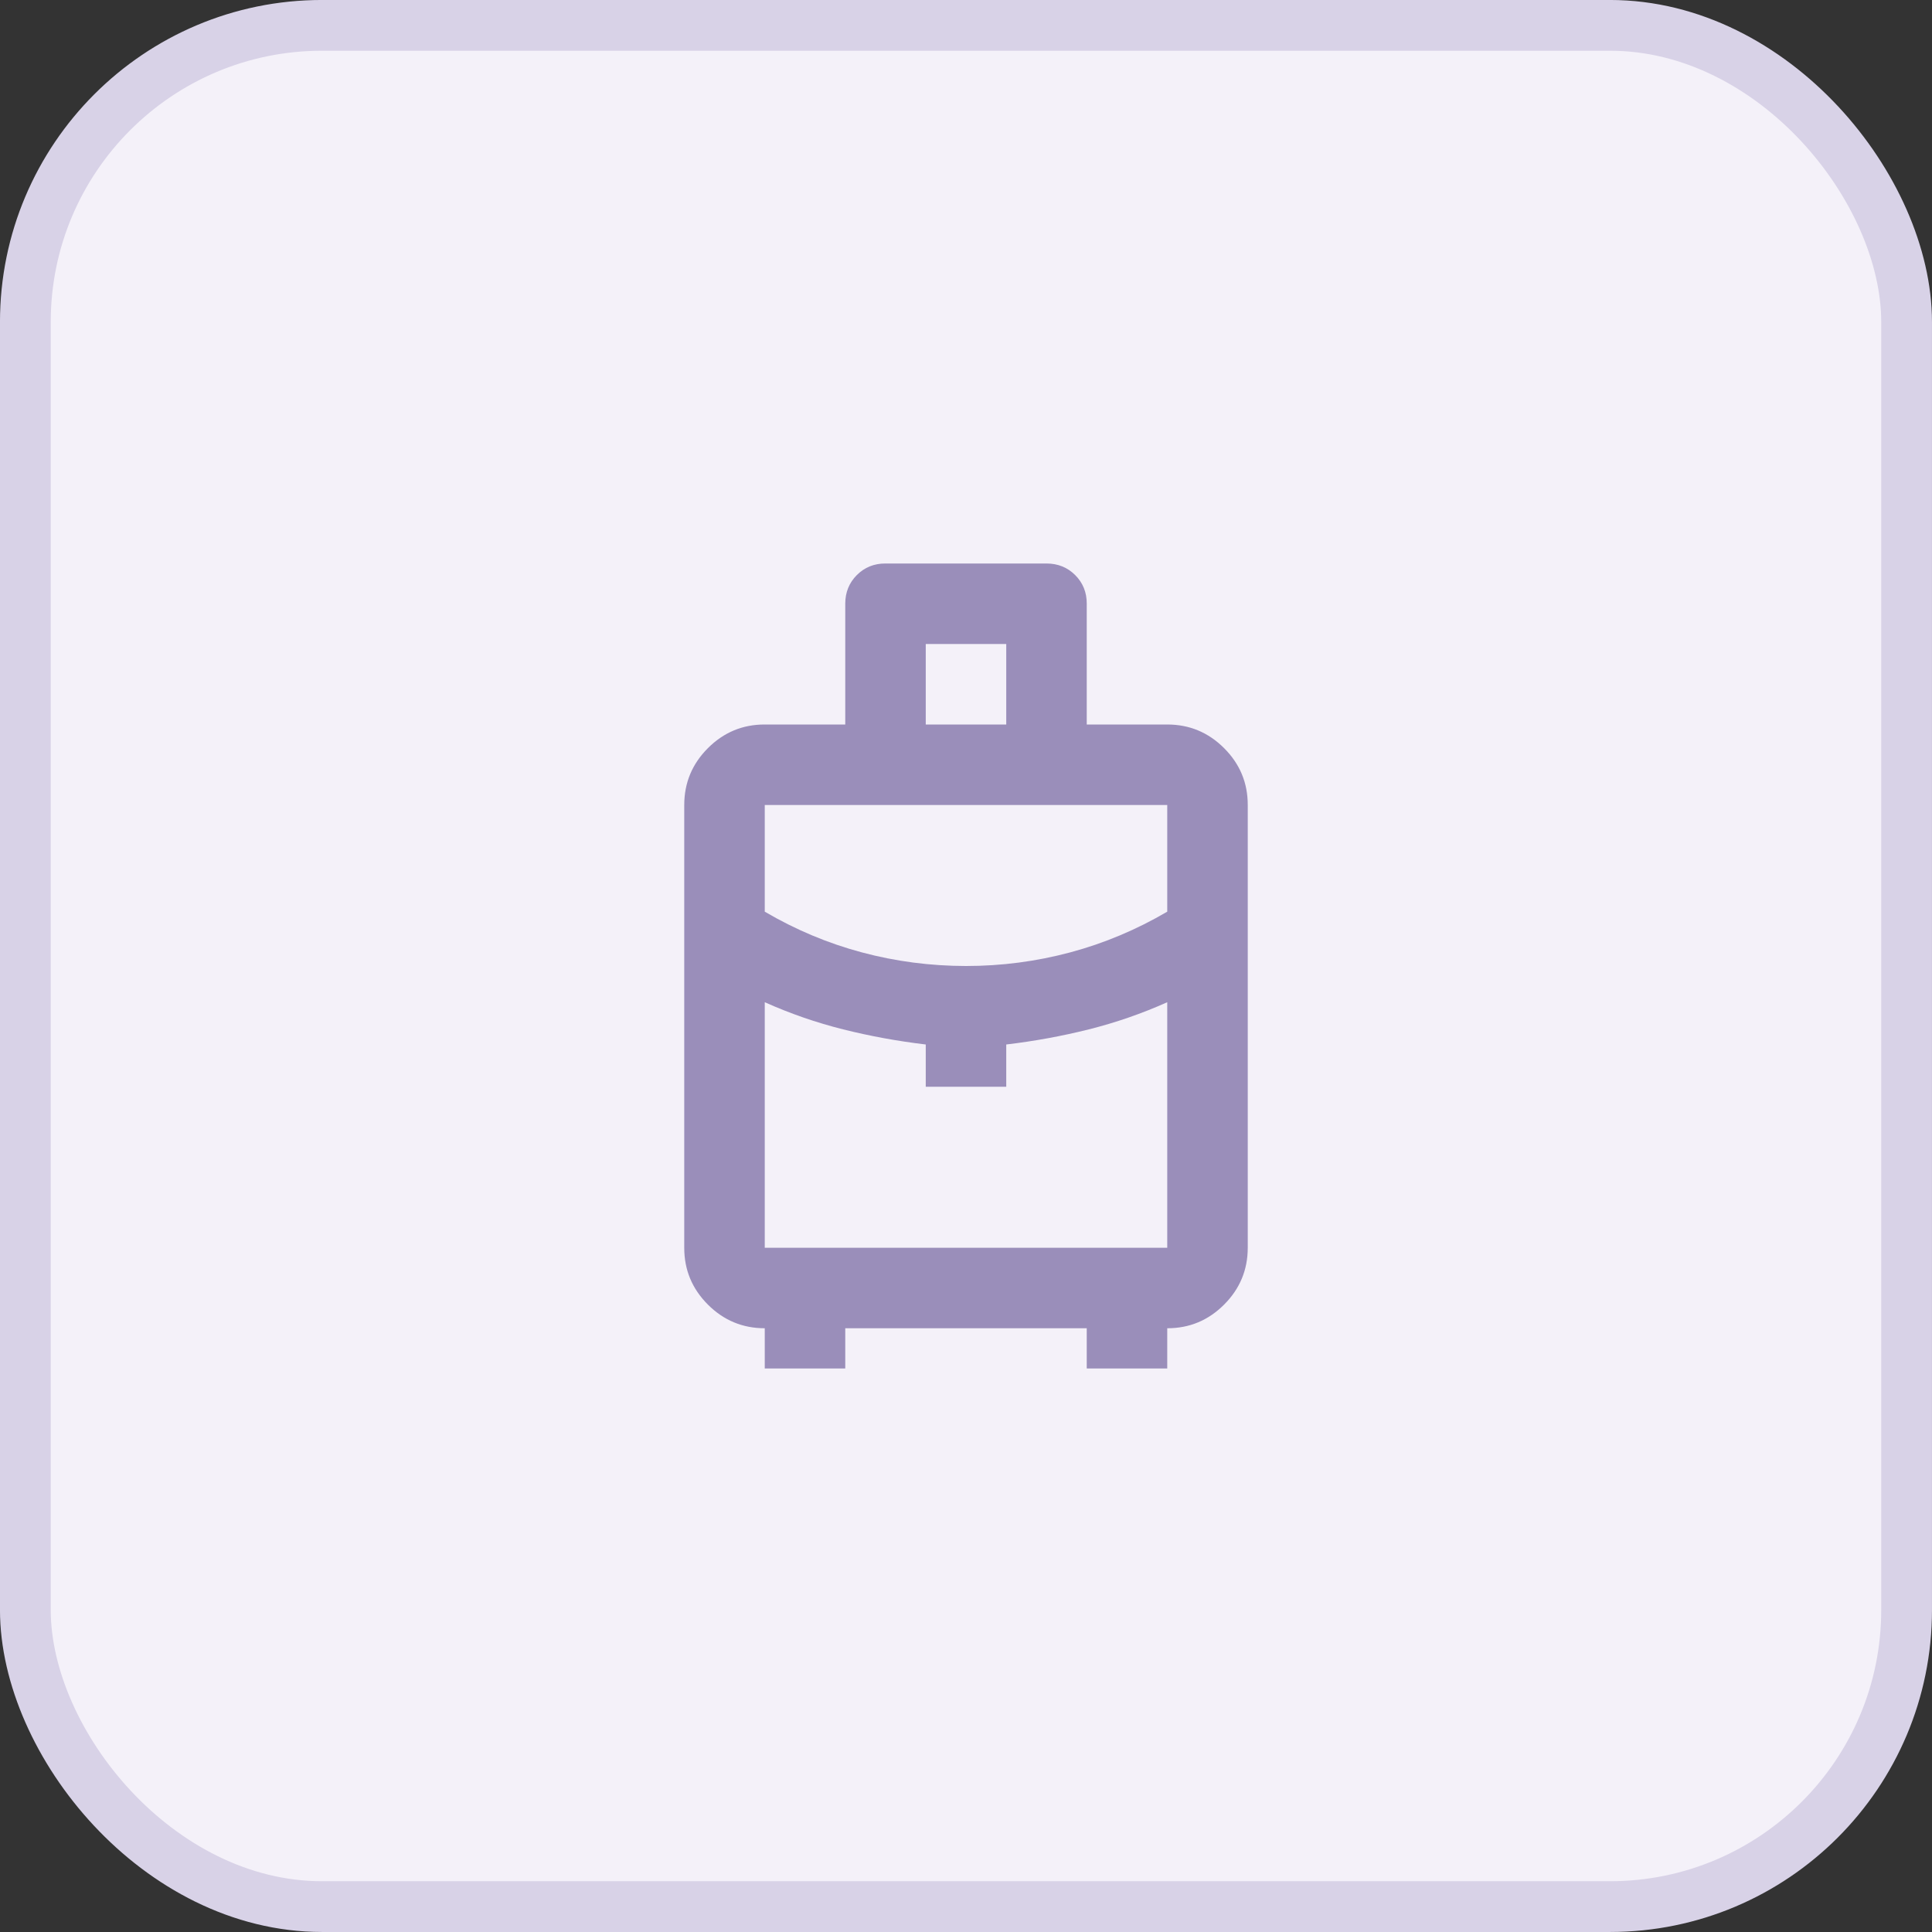 <svg width="48" height="48" viewBox="0 0 48 48" fill="none" xmlns="http://www.w3.org/2000/svg">
<rect x="0" y="0" width="48" height="48" fill="#333333" stroke="none"/>
<rect x="0.63" y="0.63" width="46.739" height="46.739" rx="7.37" fill="#F4F1F9"/>
<rect x="0.63" y="0.63" width="46.739" height="46.739" rx="7.37" stroke="#D8D2E7" stroke-width="1.261"/>
<path d="M19 34V33C18.45 33 17.979 32.804 17.587 32.412C17.195 32.02 16.999 31.549 17 31V20C17 19.45 17.196 18.979 17.588 18.587C17.98 18.195 18.451 17.999 19 18H21V15C21 14.717 21.096 14.479 21.288 14.287C21.48 14.095 21.717 13.999 22 14H26C26.283 14 26.521 14.096 26.713 14.288C26.905 14.48 27.001 14.717 27 15V18H29C29.55 18 30.021 18.196 30.413 18.588C30.805 18.98 31.001 19.451 31 20V31C31 31.55 30.804 32.021 30.412 32.413C30.02 32.805 29.549 33.001 29 33V34H27V33H21V34H19ZM23 18H25V16H23V18ZM24 24C24.883 24 25.746 23.887 26.588 23.662C27.43 23.437 28.234 23.099 29 22.65V20H19V22.65C19.767 23.1 20.571 23.437 21.413 23.662C22.255 23.887 23.117 23.999 24 24ZM23 27V25.95C22.3 25.867 21.617 25.742 20.95 25.575C20.283 25.408 19.633 25.183 19 24.9V31H29V24.9C28.367 25.183 27.717 25.408 27.05 25.575C26.383 25.742 25.7 25.867 25 25.95V27H23Z" fill="#9A8EBA"/>
</svg>
